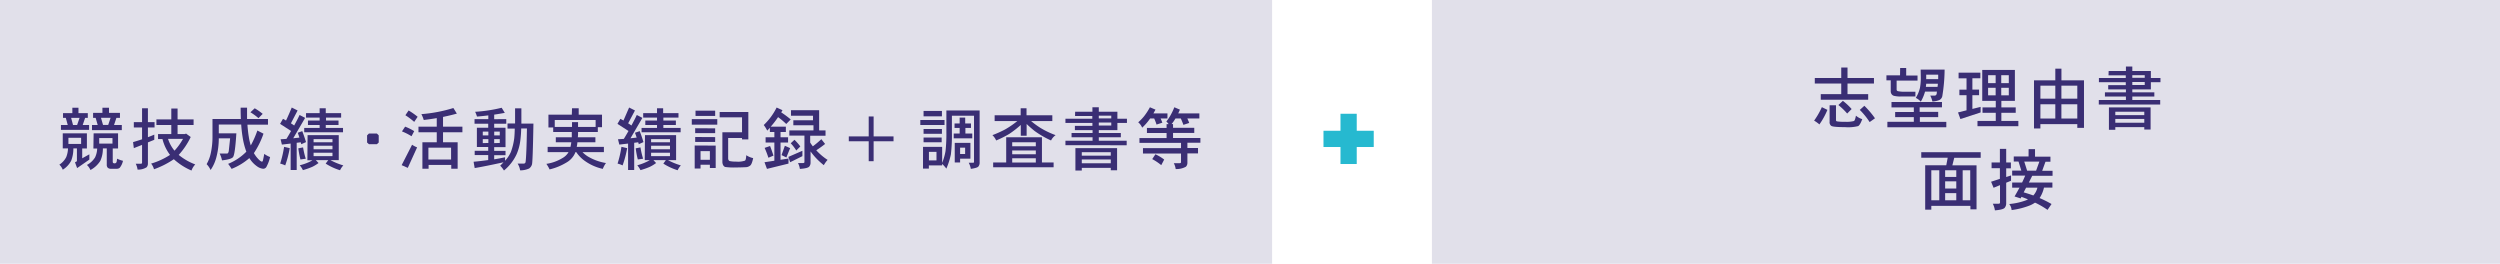 <svg id="レイヤー_1" data-name="レイヤー 1" xmlns="http://www.w3.org/2000/svg" width="661.7" height="69.8" viewBox="0 0 661.7 69.8">
  <defs>
    <style>
      .cls-1 {
        fill: #e1e0ea;
      }

      .cls-2 {
        fill: #26b9d0;
      }

      .cls-3 {
        fill: #3a2e74;
      }
    </style>
  </defs>
  <rect class="cls-1" width="336.7" height="69.8"/>
  <g>
    <rect class="cls-2" x="354.8" y="30.11" width="4.3" height="13.3"/>
    <rect class="cls-2" x="350.3" y="34.61" width="13.3" height="4.3"/>
  </g>
  <g>
    <path class="cls-3" d="M16.61,35.29H23v4H21.76v2.61l1.89-1.06v1.4l-3.24,2.25-.56-1.54.51-.27V39.28h-.94a9,9,0,0,1-.58,3.26,6.18,6.18,0,0,1-2.23,2.38,3.69,3.69,0,0,0-.9-1.34,5.16,5.16,0,0,0,1.82-2A6.76,6.76,0,0,0,18,39.28H16.61Zm2.54-6.77h1.62v1.42h2.47V31.2h-.71l-.64,1.89h1.69v1.28H16.13V33.09h1.8l-.51-1.89h-.74V29.94h2.47Zm2.32,9.57V36.47H18.11v1.62Zm-2.14-5h1.08l.65-1.89H18.83Zm5.45,2.2h6.47v4H29.84v3.53c0,.28.16.41.49.41s.51-.18.57-.55L31,42a7.27,7.27,0,0,0,1.55.56,4.4,4.4,0,0,1-.87,1.86,1.17,1.17,0,0,1-.68.25H29.52a1.28,1.28,0,0,1-1-.27,1.17,1.17,0,0,1-.26-.85V39.28H27.23a7.69,7.69,0,0,1-.68,3.3A7,7,0,0,1,23.94,45,3.76,3.76,0,0,0,23,43.66a5.62,5.62,0,0,0,2.16-2,5.81,5.81,0,0,0,.56-2.34h-1Zm2.33-6.77h1.74v1.35h2.9V31.2h-.94l-.63,1.89h2.06v1.35H24.35V33.09h1.51l-.54-1.89h-.68V29.87h2.47ZM29.77,38V36.55H26.26V38Zm-2.5-4.93h1.37l.63-1.89H26.73Z"/>
    <path class="cls-3" d="M40.91,32.32v1.42H39.15v2.57c.6-.22,1.16-.45,1.69-.68V37l-1.69.69v5.65a1.46,1.46,0,0,1-.34.93,4.17,4.17,0,0,1-2.4.62,4.94,4.94,0,0,0-.48-1.55h1.33c.23,0,.34-.1.34-.29V38.35l-2.18.86-.2-1.6c.84-.24,1.64-.49,2.38-.74V33.74H35.42V32.32H37.6V28.66h1.55v3.66Zm10.33-.71v1.48H47v2.39h2l.22-.14,1.26.92A19.35,19.35,0,0,1,47.3,41a15.42,15.42,0,0,0,4.38,2.52,4.72,4.72,0,0,0-1,1.62,16.58,16.58,0,0,1-4.67-3,23.14,23.14,0,0,1-5.25,2.66A4.15,4.15,0,0,0,40,43.3,18.83,18.83,0,0,0,45,41a11.74,11.74,0,0,1-2-4.2H41.83V35.48h3.51V33.09H41.4V31.61h3.94V28.73H47v2.88Zm-6.76,5.15a9.07,9.07,0,0,0,1.71,3.12,16.6,16.6,0,0,0,2.25-3.12Z"/>
    <path class="cls-3" d="M70.93,31.49V33H65.49c.09,1.25.21,2.31.36,3.19a13.94,13.94,0,0,0,.53,2.3,24.64,24.64,0,0,0,1.74-3.94l1.62.83a22.15,22.15,0,0,1-2.54,5.15,8.09,8.09,0,0,0,1.16,1.56q.66.69,1,.69c.08,0,.16-.09.22-.27.1-.42.23-1,.36-1.78a6.94,6.94,0,0,0,1.55.84,10.37,10.37,0,0,1-1,2.65,1,1,0,0,1-.83.45A3.32,3.32,0,0,1,68,44a7.22,7.22,0,0,1-2-2.16A16.25,16.25,0,0,1,61.3,44.7a16,16,0,0,0-.92-1.33,14.3,14.3,0,0,0,4.82-3.22,20,20,0,0,1-1-3.93c-.16-1-.28-2.07-.36-3.26H57.91v2.33h4.65q-.36,5.7-.9,6.3c-.3.38-1.27.67-2.9.86a6.93,6.93,0,0,0-.63-1.82h2c.2,0,.34-.26.42-.65l.36-3.36h-3a19.62,19.62,0,0,1-.59,4.79A10.56,10.56,0,0,1,55.74,45a5.4,5.4,0,0,0-1.05-1.55,10,10,0,0,0,1.12-3,20.3,20.3,0,0,0,.43-4.55V31.49h7.51q-.06-1.44-.06-3h1.7c0,1.1,0,2.1,0,3Zm-3.51-2.83a15.45,15.45,0,0,1,2.11,1.48l-1.12,1.13a14.79,14.79,0,0,0-2.13-1.55Z"/>
    <path class="cls-3" d="M77.22,28.46l1.55.78L77,32.64c.29.18.58.37.86.58.5-.92,1-1.85,1.43-2.79l1.47.77-3.15,5.4,1.64-.18c-.14-.46-.29-.88-.45-1.28L80,34.71c.34.86.67,1.83,1,2.9l-1.26.56c-.05-.17-.1-.34-.14-.51l-1.07.13V45H76.93V38l-2.32.27-.34-1.41,1.55-.1c.42-.69.83-1.38,1.22-2.09l-2.91-1.89.77-1.33.81.45C76.24,30.76,76.74,29.63,77.22,28.46Zm-2,10.41,1.47.34a27.34,27.34,0,0,1-1.2,4.57,6.8,6.8,0,0,0-1.33-.48A29.11,29.11,0,0,0,75.19,38.87Zm5,.14a20.72,20.72,0,0,0,.71,3l-1.41.2a24.18,24.18,0,0,1-.56-2.95Zm1.19-3.24h8.25v6.61H87.45a17.52,17.52,0,0,0,3.42,1.4A5.19,5.19,0,0,0,90,45.06a15.31,15.31,0,0,1-3.8-1.76l.69-.92H83.59l.72.77a10.91,10.91,0,0,1-1.63,1,19.32,19.32,0,0,1-2.51.88,5.24,5.24,0,0,0-.84-1.28,14.24,14.24,0,0,0,2.37-.81,8.69,8.69,0,0,0,1-.52H81.36Zm8.88-5.83v1.19h-4v.77h3.31v1.19H86.22v.77h4.57V35H80.52V33.86H84.6v-.77H81.51V31.9H84.6v-.77H81V29.94H84.6V28.66h1.62v1.28ZM83,37.66h5v-.83H83Zm0,1.84h5v-.92H83Zm5,1.83v-.91H83v.91Z"/>
    <path class="cls-3" d="M100.24,37.72l-.49.45h-2.1l-.49-.45V35.83l.49-.49h2.1l.49.49Z"/>
    <path class="cls-3" d="M109.07,38.31a7.13,7.13,0,0,0,1.33.7l-2.47,5.42-1.62-.72Zm-1.84-4.79a14.11,14.11,0,0,1,2.4,1.19l-.71,1.35a15.15,15.15,0,0,0-2.53-1.28Zm.92-4.28a18.63,18.63,0,0,1,2.39,1.67l-.91,1.35a18.51,18.51,0,0,0-2.33-1.76ZM120,28.59l.92,1.48c-1.14.32-2.36.61-3.66.88v2.57h5.13V35h-5.13v2.66h3.87v7h-1.69v-1h-6v1H111.8v-7h3.8V35h-4.84V33.52h4.84V31.26c-1.09.19-2.24.35-3.44.5a9,9,0,0,0-.63-1.55A38.66,38.66,0,0,0,120,28.59Zm-6.61,13.64h6V39.08h-6Z"/>
    <path class="cls-3" d="M132.78,28.52l.83,1.35c-.88.17-1.82.32-2.81.47v1.2H134v1.21H130.8v1.06h3v5.13h-3v1h3v1.14h-3v1.09q1.47-.24,2.88-.54v.92a8.62,8.62,0,0,0,1.55-2.34,16.84,16.84,0,0,0,.88-3.62c.07-.7.12-1.55.14-2.55h-1.92V32.68h2v-4H138V32c0,.24,0,.48,0,.71h3.19q-.18,10.09-.38,10.78a2,2,0,0,1-.77,1.11,5.67,5.67,0,0,1-2.38.49A4.38,4.38,0,0,0,137,43.3h1.55a.5.5,0,0,0,.56-.4c.16-1.16.28-4.13.36-8.89h-1.52a28.73,28.73,0,0,1-.21,3,13.23,13.23,0,0,1-1,3.8,12.26,12.26,0,0,1-3.35,4.32,6.84,6.84,0,0,0-1-1.28c.32-.31.61-.61.88-.9q-4.92,1.08-7.63,1.53l-.29-1.67q2-.18,3.87-.45V41.05h-3.58V39.91h3.58v-1h-3V33.81h3V32.75H125.6V31.54h3.65v-1c-.94.12-1.92.23-3,.31a8.27,8.27,0,0,0-.49-1.26A39.13,39.13,0,0,0,132.78,28.52Zm-5,7.32h1.48v-1h-1.48Zm1.48,2V36.83h-1.48v1.05Zm1.55-3v1h1.47v-1Zm1.47,3V36.83H130.8v1.05Z"/>
    <path class="cls-3" d="M151.4,28.66h1.77v1.69h6.17v3.32h-1.11v1.26H153c0,.5,0,1-.06,1.4h4.65v1.33h-4.76a9.43,9.43,0,0,1-.18,1.21h7.19v1.4h-5.66a7.48,7.48,0,0,0,1.46,1.17,13.69,13.69,0,0,0,4.75,1.71,6.47,6.47,0,0,0-.84,1.55,12.93,12.93,0,0,1-5.19-2.43,9.13,9.13,0,0,1-1.83-2h-.25l0,.09a5.46,5.46,0,0,1-2.43,2.7,15.35,15.35,0,0,1-4.39,1.78,9.05,9.05,0,0,0-.85-1.47,11.36,11.36,0,0,0,4.29-1.55,4.2,4.2,0,0,0,1.58-1.55h-5.53v-1.4H151c.08-.35.15-.75.21-1.21h-4.1V36.33h4.23c0-.43,0-.9,0-1.4h-4.92V33.74h-1.26V30.35h6.19Zm-4.57,4.93h4.57V32.32H153v1.27h4.65V31.76H146.83Z"/>
    <path class="cls-3" d="M166.52,28.46l1.54.78-1.8,3.4c.29.18.58.37.87.58.49-.92,1-1.85,1.42-2.79l1.48.77-3.15,5.4,1.63-.18c-.14-.46-.29-.88-.45-1.28l1.26-.43c.34.86.67,1.83,1,2.9l-1.26.56c0-.17-.09-.34-.14-.51l-1.06.13V45h-1.62V38l-2.32.27-.35-1.41,1.55-.1c.42-.69.83-1.38,1.23-2.09l-2.92-1.89.77-1.33q.41.21.81.45C165.53,30.76,166,29.63,166.52,28.46Zm-2,10.41,1.48.34a28.29,28.29,0,0,1-1.21,4.57,6.8,6.8,0,0,0-1.33-.48A28,28,0,0,0,164.48,38.87Zm5,.14a21,21,0,0,0,.7,3l-1.4.2a22.38,22.38,0,0,1-.56-2.95Zm1.19-3.24h8.24v6.61h-2.16a17.52,17.52,0,0,0,3.42,1.4,5.19,5.19,0,0,0-.85,1.28,15.24,15.24,0,0,1-3.79-1.76l.68-.92h-3.31l.72.77a11,11,0,0,1-1.64,1,19.08,19.08,0,0,1-2.5.88,5.59,5.59,0,0,0-.85-1.28A14.76,14.76,0,0,0,171,42.9a9.57,9.57,0,0,0,1-.52h-1.35Zm8.87-5.83v1.19h-4v.77h3.31v1.19h-3.31v.77h4.57V35H169.81V33.86h4.09v-.77h-3.1V31.9h3.1v-.77h-3.66V29.94h3.66V28.66h1.62v1.28Zm-7.25,7.72h5v-.83h-5Zm0,1.84h5v-.92h-5Zm5,1.83v-.91h-5v.91Z"/>
    <path class="cls-3" d="M189.85,31.54V33H183.1V31.54Zm-.42,7v5.92h-1.54v-.85h-2.47v1h-1.55V38.51Zm-.14-4.57v1.27H184V33.94Zm0,2.32v1.28H184V36.26Zm0-7v1.4h-5.2v-1.4Zm-3.87,13h2.47V40h-2.47Zm5.06-12.65h7.59v7.25H196.4v-.36h-3.67V42a.79.79,0,0,0,.11.36.5.5,0,0,0,.45.3,7,7,0,0,0,1.49.11,5.77,5.77,0,0,0,2.39-.25c.2-.12.31-.6.35-1.44a5.3,5.3,0,0,0,1.83.77c-.24,1.13-.51,1.8-.83,2a1.93,1.93,0,0,1-1.06.4c-.24,0-1.13.07-2.68.07a16.08,16.08,0,0,1-2.88-.13,1.27,1.27,0,0,1-.5-.48,2,2,0,0,1-.2-.94V35h5.2V31.06h-5.92Z"/>
    <path class="cls-3" d="M205.56,28.46l1.55.71c-.11.19-.22.38-.34.57a26.47,26.47,0,0,1,2.52,1.87l-1.19,1.21A19.26,19.26,0,0,0,205.94,31,23.19,23.19,0,0,1,204,33.52h4v1.41h-1.41v1.4h2v1.4h-2v4.56l2.11-.33V43.3L203,44.7l-.65-1.76,2.61-.4V37.73h-2.32v-1.4h2.32v-1.4h-1.19v-1.1l-.7.74a9.47,9.47,0,0,0-.92-1.48A16.58,16.58,0,0,0,205.56,28.46Zm-1.74,10.19c.3.76.6,1.61.9,2.54l-1.34.56a24,24,0,0,0-1-2.61Zm3.92-.07,1.4.63c-.27.64-.6,1.46-1,2.47l-1.28-.63Zm4.64,1.33v1.42l-3.24,1.61-.48-1.41Zm2.81-8.08V30.64h-5.83V29.17h7.45v5.34h1.69v1.41h-4.06v1.81a11.09,11.09,0,0,0,.7,1,25,25,0,0,0,2.25-1.89l1,1.26q-1.14.9-2.34,1.68a15.25,15.25,0,0,0,3,2.54,7,7,0,0,0-1,1.4,17.92,17.92,0,0,1-3.51-3.64v3.08a1.58,1.58,0,0,1-.36.94c-.27.31-1.09.51-2.47.61a4.81,4.81,0,0,0-.49-1.55h1.26c.29,0,.44-.09.44-.27v-7h-4V34.51h6.39V33.16h-5.33V31.83ZM210.28,37a14.26,14.26,0,0,1,1.55,1.76l-1.07,1.07a12.43,12.43,0,0,0-1.47-1.91Z"/>
    <path class="cls-3" d="M236.5,37.39h-5.27v5.28h-1.3V37.39h-5.27V36.1h5.27V30.82h1.3V36.1h5.27Z"/>
    <path class="cls-3" d="M250,31.76v1.33h-6.41V31.76Zm-5.69,7.11h5.06v4.25a15.41,15.41,0,0,0,.9-3.17,42.71,42.71,0,0,0,.22-5V29.24h8.8v13.7a1.61,1.61,0,0,1-.33,1.13c-.16.24-.83.45-2,.63a5.28,5.28,0,0,0-.56-1.62h1.11c.2,0,.29-.07.29-.2V30.64h-5.85V35a43.62,43.62,0,0,1-.27,5.87,19.55,19.55,0,0,1-1.2,3.76,10,10,0,0,0-1.12-1.26v.41h-3.51v.85h-1.55Zm5-9.51v1.43h-4.86V29.36Zm0,4.79v1.26h-4.86V34.15Zm-.07,2.25v1.26h-4.79V36.4Zm-3.37,6.05h2V40.2h-2ZM257,32.68v1.18h-1.48v1.48h1.82v1.28h-4.91V35.34H254V33.86h-1.35V32.68H254V31.13h1.47v1.55Zm-4.3,5.13h4.15V42h-2.73v1h-1.42Zm1.42,2.95h1.33V39.08h-1.33Z"/>
    <path class="cls-3" d="M278.53,30.5v1.55h-5.61a21.29,21.29,0,0,0,2.48,1.81,22.17,22.17,0,0,0,4,1.91,3.81,3.81,0,0,0-1.21,1.41,24.72,24.72,0,0,1-4.32-2.49c-.74-.59-1.46-1.21-2.14-1.87v3.1h-1.55V33.07a25.54,25.54,0,0,1-3,2.34,27.13,27.13,0,0,1-3.51,1.77,4.39,4.39,0,0,0-1-1.41,28.83,28.83,0,0,0,3.4-1.53,24.17,24.17,0,0,0,3.19-2.19h-6V30.5h6.89V28.66h1.55V30.5Zm-2.75,5.83V43h3.09v1.28h-16V43h3.45V36.33Zm-7.87,2.39h6.25V37.66h-6.25Zm0,2.11h6.25v-1h-6.25Zm0,2.18h6.25V41.89h-6.25Z"/>
    <path class="cls-3" d="M284.57,29.58h4.57V28.39h1.69v1.19h4.92v1.84h2.53v1.11h-2.53v1.91h-4.92v.77h5.83v1.12h-5.83v.92h7.38v1.19H282V37.25h7.18v-.92h-5.56V35.21h5.56v-.77H284.5V33.31h4.64v-.78H282V31.42h7.11v-.71h-4.57Zm11.1,9.63v5.85H294v-.63h-7.67v.7h-1.69V39.21Zm-9.34,2H294v-.92h-7.67Zm0,2H294v-1h-7.67Zm4.5-12.59v.71h3.3v-.71Zm0,1.82v.78h3.3v-.78Z"/>
    <path class="cls-3" d="M304.36,28.39l1.48.63-.56,1H309v1.33h-1.81c.18.39.33.76.46,1.12l-1.54.5a14.45,14.45,0,0,0-.62-1.62h-1.06c-.12.16-.23.3-.32.44a14,14,0,0,1-1.8,2,3.69,3.69,0,0,0-1.05-1.42,12.44,12.44,0,0,0,1.57-1.62A16.5,16.5,0,0,0,304.36,28.39Zm6.46,0,1.48.63q-.23.53-.45,1h5.6v1.33h-3.19c.19.41.36.81.5,1.19l-1.54.51a16.93,16.93,0,0,0-.69-1.7h-1.4l-.15.24a9.74,9.74,0,0,1-.88,1.24h.38v1h5.62v1.35h-5.62v1.34h7.24v1.26h-3.44v1.4h2.81v1.42h-2.81v2.59a1.44,1.44,0,0,1-.4.94,5.18,5.18,0,0,1-2.7.61,4.69,4.69,0,0,0-.5-1.55h1.55c.24,0,.36-.09.36-.28V40.63H302.52V39.21h10.07v-1.4h-11V36.55h7.18V35.21h-5.2V33.86h5.2v-1h.54a3.23,3.23,0,0,0-.61-.7,11,11,0,0,0,1.06-1.55A16.05,16.05,0,0,0,310.82,28.39Zm-5,12.44a13.13,13.13,0,0,1,2.32,1.4l-.78,1.48a14.74,14.74,0,0,0-2.39-1.6Z"/>
  </g>
  <rect class="cls-1" x="379" width="282.7" height="69.8"/>
  <g>
    <path class="cls-3" d="M482.21,28.36l1.47.72a19.45,19.45,0,0,1-2.12,3.85,8.91,8.91,0,0,0-1.4-1A20.43,20.43,0,0,0,482.21,28.36ZM496,20.64v1.47h-7v2.81h5.47V26.4H481.92V24.92h5.42V22.11h-7V20.64h7V17.88H489v2.76Zm-11.74,7.23h1.69v3.87a.34.34,0,0,0,.24.38,11.51,11.51,0,0,0,2.14.11,7.63,7.63,0,0,0,2.38-.2c.2-.13.37-.6.52-1.42a4.43,4.43,0,0,0,1.67.92c-.39,1.07-.76,1.68-1.1,1.85a10.83,10.83,0,0,1-3.47.27c-2.1,0-3.31-.11-3.64-.34a1.17,1.17,0,0,1-.43-1.08Zm3.51-1.18a16,16,0,0,1,2.32,2.17l-1.18,1.19a17.79,17.79,0,0,0-2.33-2.25ZM493.46,28a23,23,0,0,1,2.81,3.31l-1.41,1a19.13,19.13,0,0,0-2.61-3.22Z"/>
    <path class="cls-3" d="M502.93,18h1.6v2h3v1.33H502v2.39c0,.27.19.42.56.45a7.44,7.44,0,0,0,1.41.11h3v1.26h-3.87a6.59,6.59,0,0,1-1.57-.13,1.21,1.21,0,0,1-.79-.39,1.34,1.34,0,0,1-.3-.88V21.27h-1.14V19.94h3.6ZM514,27v1.4h-5.91v1.21H513V31h-4.85v1.26h7v1.42h-15.6V32.23h7V31h-4.94V29.64h4.94V28.43h-5.91V27Zm-5.64-8.57h6.34a44.78,44.78,0,0,1-.61,7,1.5,1.5,0,0,1-.69,1,5,5,0,0,1-1.94.43,5.71,5.71,0,0,0-.56-1.55H512c.36,0,.57-.2.62-.61,0-.16,0-.31.07-.45h-3.17a11.58,11.58,0,0,1-1.12,2.66,4.28,4.28,0,0,0-1.33-1,8.86,8.86,0,0,0,1.1-2.63,14.42,14.42,0,0,0,.23-2.79ZM509.74,23h3.09q.06-.44.09-.84h-3.09Zm.14-2.05H513c0-.4,0-.79,0-1.19h-3.17V21Z"/>
    <path class="cls-3" d="M524.16,19.23v1.48h-2.11v3h1.77v1.48h-1.77v3.64l2.18-.54v1.47l-5.35,1.75-.63-1.75,2.25-.56v-4h-1.89V23.73h1.89v-3h-2.1V19.23Zm.5-.72h8.64v8.18h-3.58v1.74h3.8v1.42h-3.8V32h4.5v1.4H523.4V32h4.84V29.85h-3.51V28.43h3.51V26.69h-3.58ZM526.21,22h2v-2.1h-2Zm2,3.24v-2h-2v2Zm1.48-5.34V22h2v-2.1Zm2,5.34v-2h-2v2Z"/>
    <path class="cls-3" d="M551.59,21.27V33.85h-1.77v-1h-9.77V34h-1.69V21.27H544v-3.1h1.62v3.1Zm-11.54,4.84H544V22.67h-3.94Zm0,5.27H544V27.59h-3.94Zm5.56-8.71v3.44h4.21V22.67Zm0,8.71h4.21V27.59h-4.21Z"/>
    <path class="cls-3" d="M558.12,18.8h4.57V17.61h1.69V18.8h4.91v1.84h2.54v1.11h-2.54v1.91h-4.91v.78h5.83v1.11h-5.83v.92h7.38v1.19H555.51V26.47h7.18v-.92h-5.56V24.44h5.56v-.78H558V22.53h4.65v-.78h-7.11V20.64h7.11v-.7h-4.57Zm11.1,9.63v5.85h-1.67v-.63h-7.67v.7h-1.69V28.43Zm-9.34,2.05h7.67v-.91h-7.67Zm0,2h7.67v-1h-7.67Zm4.5-12.58v.7h3.29v-.7Zm0,1.81v.78h3.29v-.78Z"/>
    <path class="cls-3" d="M524.25,40.29v1.47h-7l-.5,2h6.4V55.41h-1.62v-.92H511.18v1h-1.62V43.74h5.58l.38-2h-7V40.29ZM511.18,53h2.11V45.07h-2.11Zm3.66-6.17h2.95V45.07h-2.95Zm0,3.08h2.95V48h-2.95Zm0,3.09h2.95V51.12h-2.95Zm4.64,0h2V45.07h-2Z"/>
    <path class="cls-3" d="M532.24,43v1.55H531v2.3l1.28-.41v1.4l-1.28.52v5.6A1.83,1.83,0,0,1,530.6,55c-.28.34-1.14.56-2.59.68a5.36,5.36,0,0,0-.56-1.76h1.47c.29,0,.44-.09.44-.27V49l-1.7.7L527,48.1l2.33-.76V44.52h-2.2V43h2.2v-3.6H531V43Zm4.69-3.53h1.7v2h4.08v1.33H541.4l-.87,2.4h2.74v1.33h-5.38L537,48.31h6.23v1.34H541a8.29,8.29,0,0,1-1,2.52l-.16.25A29.58,29.58,0,0,1,543,54l-1.06,1.55a22.82,22.82,0,0,0-3.24-1.89l-.11,0a8.11,8.11,0,0,1-1.24.68,20.35,20.35,0,0,1-4.92,1.26A2.88,2.88,0,0,0,531.8,54a16.88,16.88,0,0,0,4.49-1l.48-.23c-.53-.22-1.1-.44-1.73-.67l-.21.42L533.21,52c.47-.79.9-1.57,1.31-2.32h-1.94V48.31h2.63c.3-.62.57-1.23.82-1.83h-3.45V45.15H535l-.74-2.4H533V41.42h3.92Zm1.23,12.29.23-.28a4.59,4.59,0,0,0,.87-1.8h-3l-.63,1.24C536.6,51.19,537.44,51.47,538.16,51.73Zm-1.62-6.58h2.37l.87-2.4h-4Z"/>
  </g>
</svg>
